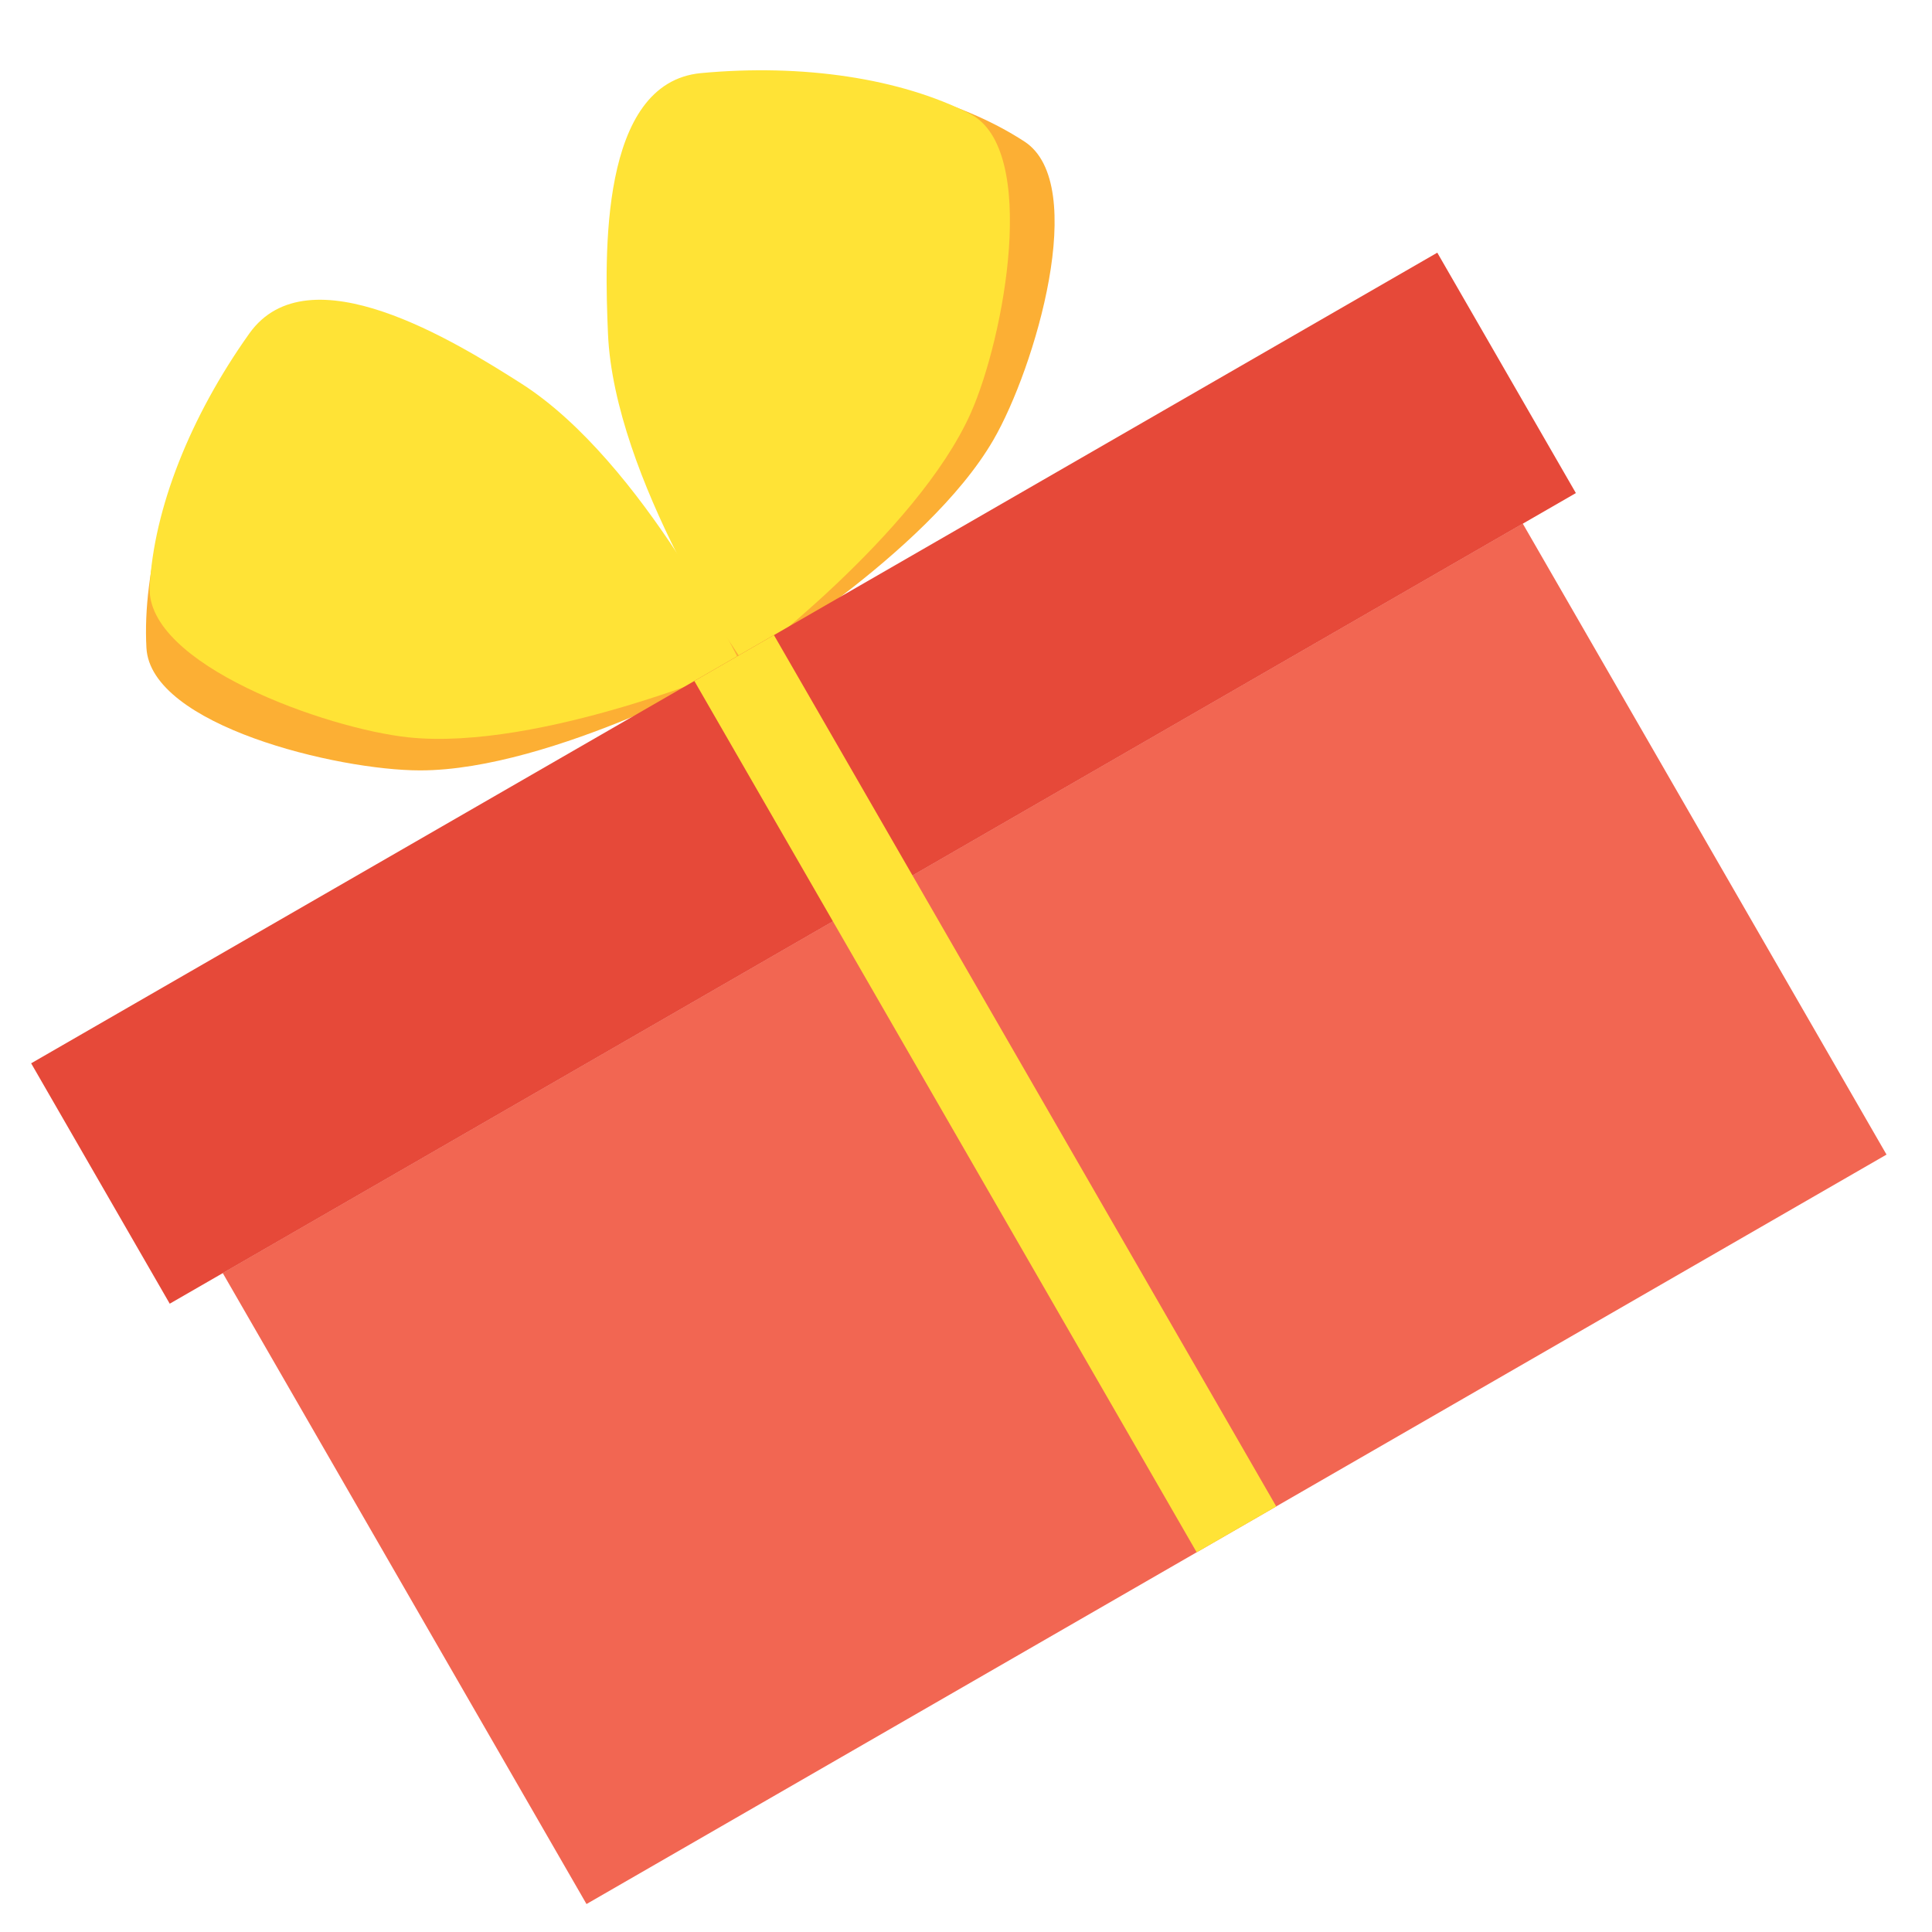 <svg width="82" height="82" viewBox="0 0 82 82" fill="none" xmlns="http://www.w3.org/2000/svg">
<g clip-path="url(#clip0_303_268)">
<path d="M42.167 18.664C39.344 23.545 31.356 28.296 31.356 28.296C31.356 28.296 26.837 19.837 27.235 13.679C27.446 10.42 27.997 3.045 32.331 3.095C36.665 3.145 40.721 4.205 43.485 6.01C46.249 7.816 43.919 15.638 42.167 18.664Z" fill="#FCAF34"/>
<path d="M41.202 17.533C38.909 22.677 31.462 28.233 31.462 28.233C31.462 28.233 26.062 20.307 25.804 14.15C25.667 10.891 25.43 3.509 29.751 3.103C34.072 2.698 38.223 3.325 41.167 4.828C44.111 6.33 42.623 14.344 41.202 17.533Z" fill="#FFE336"/>
<path d="M17.826 32.698C23.464 32.7 31.578 28.168 31.578 28.168C31.578 28.168 26.523 20.019 20.994 17.278C18.069 15.828 11.411 12.608 9.282 16.384C7.153 20.16 6.038 24.201 6.215 27.497C6.392 30.794 14.329 32.697 17.826 32.698Z" fill="#FCAF34"/>
<path d="M17.331 31.295C22.931 31.889 31.472 28.229 31.472 28.229C31.472 28.229 27.318 19.584 22.119 16.275C19.368 14.524 13.098 10.619 10.582 14.155C8.066 17.691 6.529 21.598 6.354 24.898C6.179 28.199 13.858 30.927 17.331 31.295Z" fill="#FFE336"/>
<rect x="9.453" y="54.031" width="63.689" height="30.914" transform="rotate(-29.963 9.453 54.031)" fill="#F26652"/>
<rect x="1.322" y="45.13" width="68.888" height="11.777" transform="rotate(-29.963 1.322 45.13)" fill="#E64939"/>
<rect x="32.848" y="26.955" width="42.69" height="3.899" transform="rotate(60.037 32.848 26.955)" fill="#FFE336"/>
</g>
<defs>
<clipPath id="clip0_303_268">
<rect width="82" height="82" fill="white"/>
</clipPath>
</defs>
</svg>
